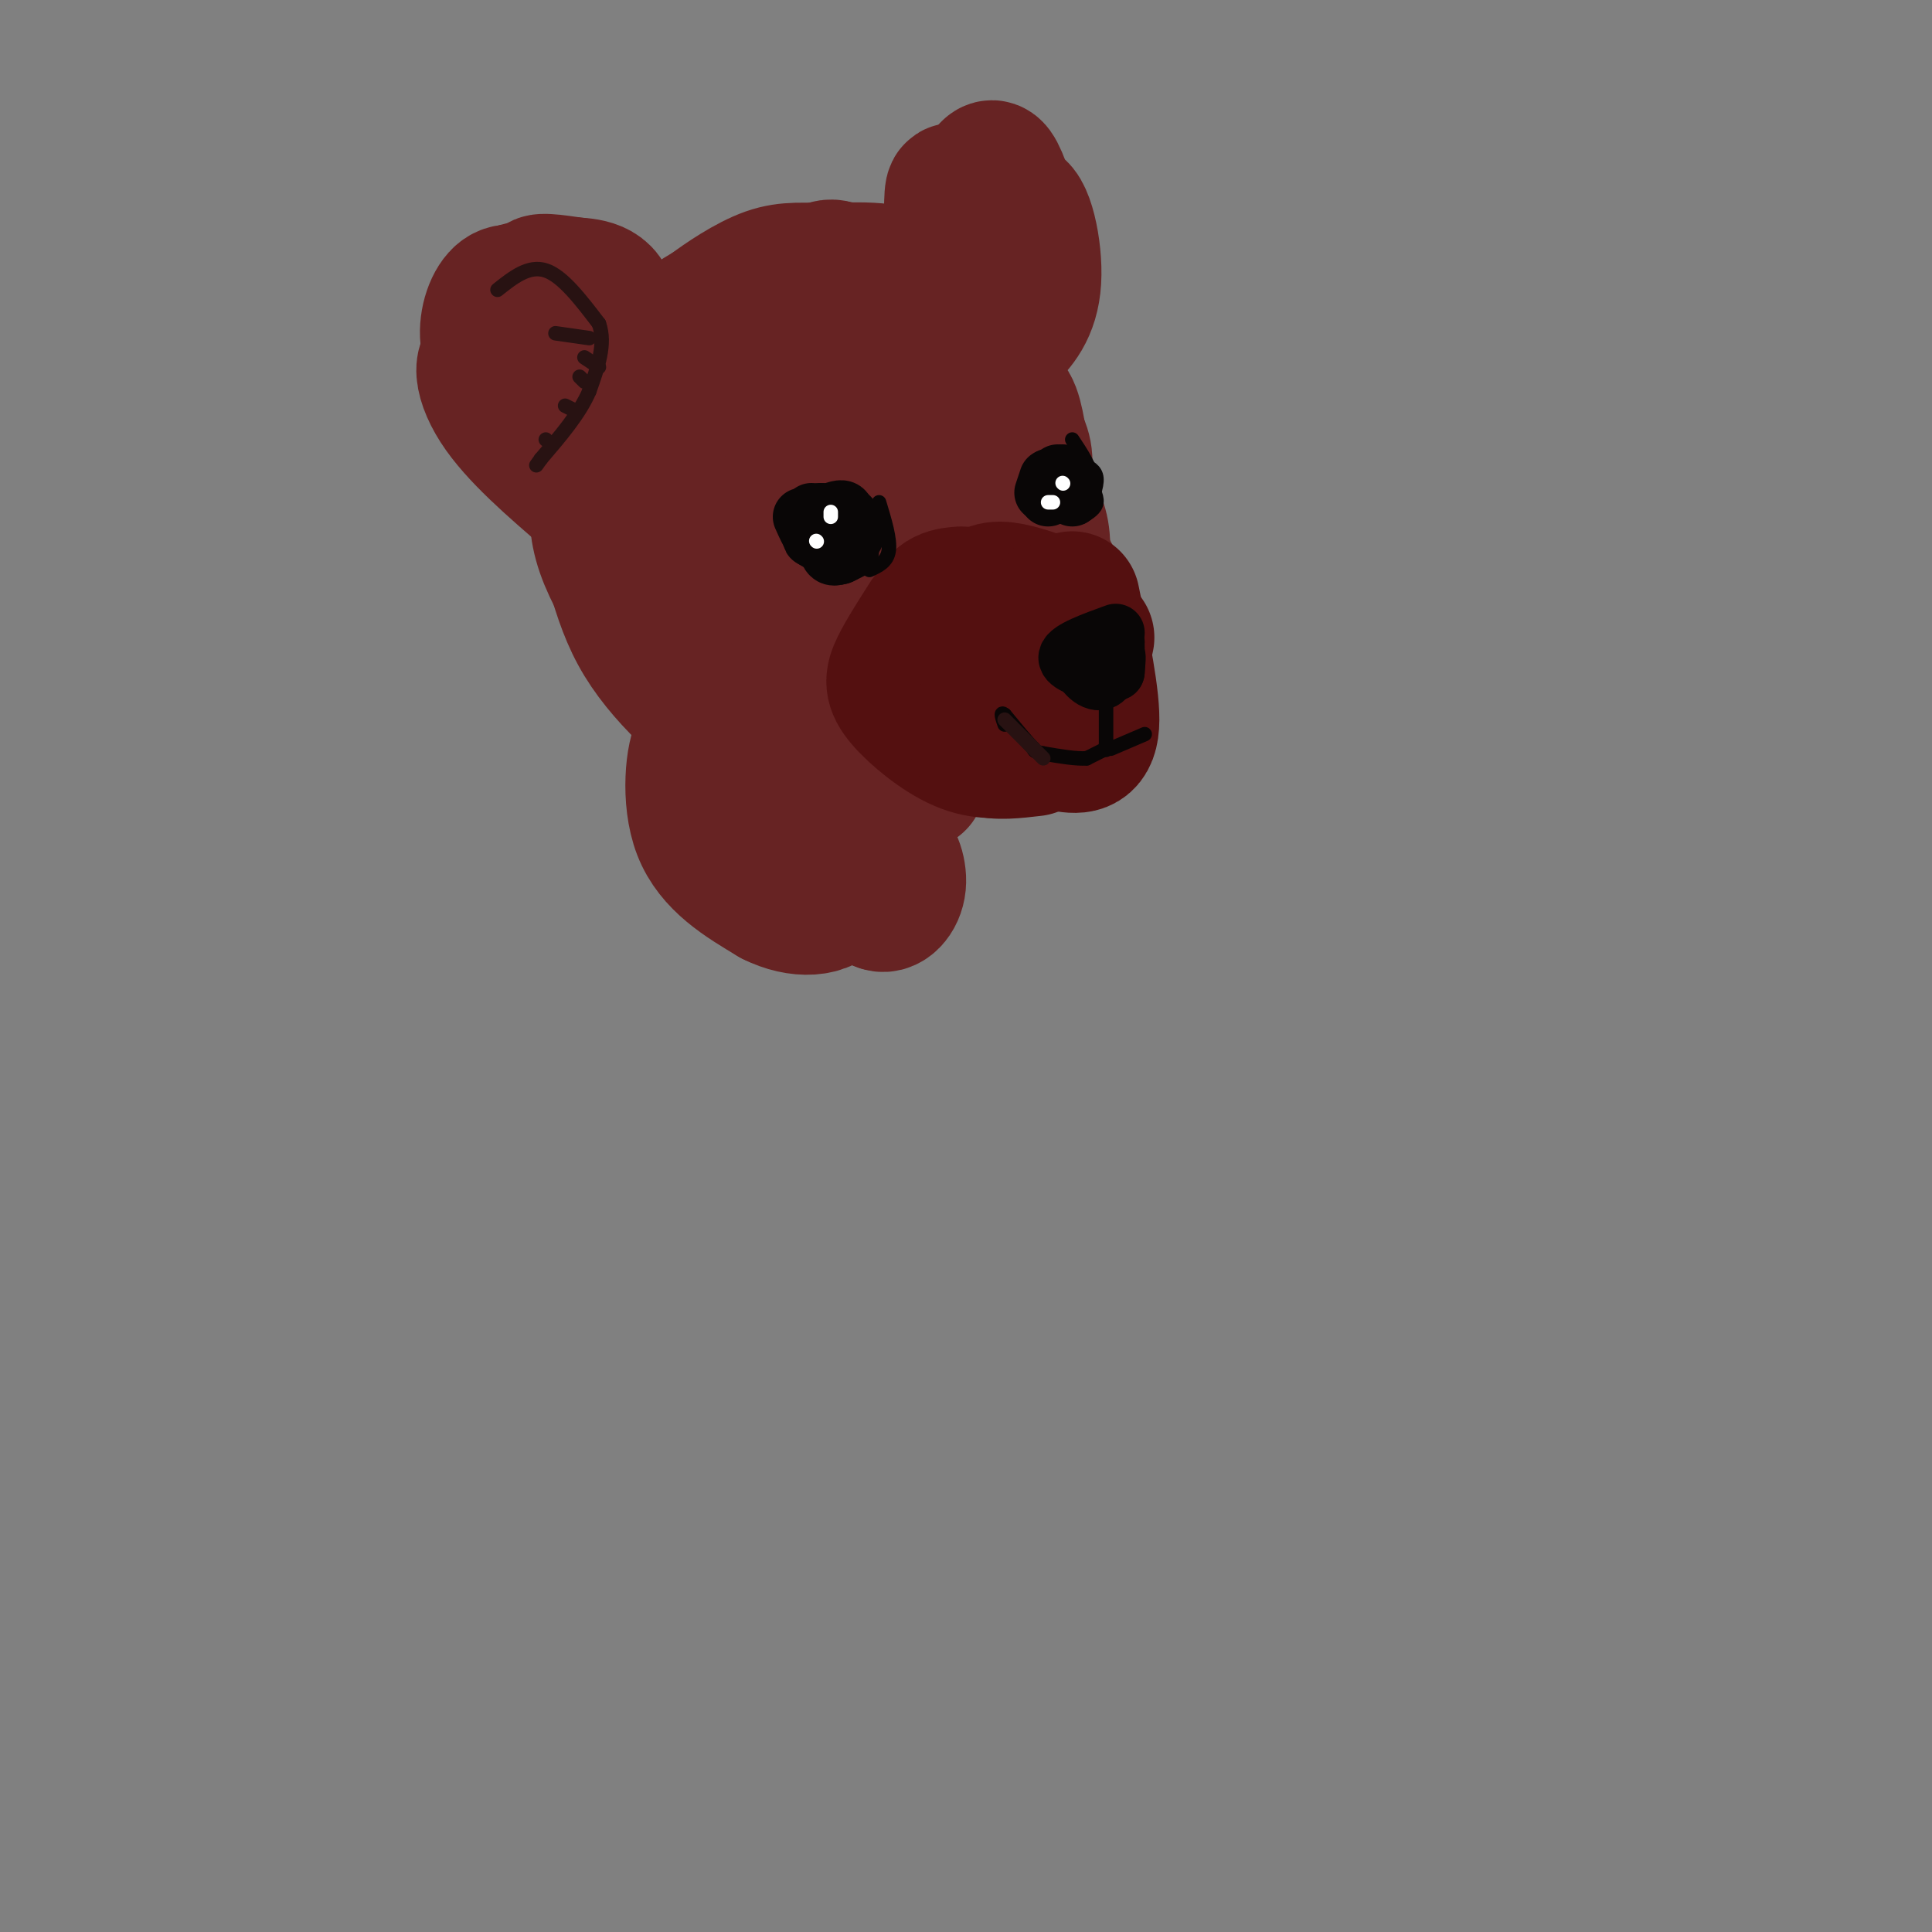 <svg viewBox='0 0 400 400' version='1.1' xmlns='http://www.w3.org/2000/svg' xmlns:xlink='http://www.w3.org/1999/xlink'><rect x="0" y="0" width="400" height="400" fill="#808080" stroke="none"/><g fill='none' stroke='rgb(103,35,35)' stroke-width='28' stroke-linecap='round' stroke-linejoin='round'><path d='M119,62c0.000,0.000 -2.000,2.000 -2,2'/><path d='M117,64c-1.289,3.378 -3.511,10.822 -4,12c-0.489,1.178 0.756,-3.911 2,-9'/><path d='M115,67c-0.750,10.667 -1.500,21.333 0,21c1.500,-0.333 5.250,-11.667 9,-23'/><path d='M124,65c0.768,-5.208 -1.811,-6.727 -4,-4c-2.189,2.727 -3.989,9.700 -5,10c-1.011,0.300 -1.234,-6.073 -3,-9c-1.766,-2.927 -5.076,-2.408 -6,-1c-0.924,1.408 0.538,3.704 2,6'/><path d='M108,67c0.776,0.256 1.715,-2.104 1,-4c-0.715,-1.896 -3.083,-3.328 -5,-2c-1.917,1.328 -3.381,5.417 -3,9c0.381,3.583 2.607,6.662 6,9c3.393,2.338 7.952,3.937 8,4c0.048,0.063 -4.415,-1.411 -3,-2c1.415,-0.589 8.707,-0.295 16,0'/><path d='M128,81c0.360,-3.356 -6.738,-11.745 -8,-15c-1.262,-3.255 3.314,-1.376 2,-2c-1.314,-0.624 -8.518,-3.750 -10,-5c-1.482,-1.250 2.759,-0.625 7,0'/><path d='M119,59c3.126,0.186 7.443,0.652 7,6c-0.443,5.348 -5.644,15.578 -7,21c-1.356,5.422 1.135,6.037 3,7c1.865,0.963 3.104,2.275 4,2c0.896,-0.275 1.448,-2.138 2,-4'/><path d='M128,91c3.139,-2.373 9.986,-6.306 12,-10c2.014,-3.694 -0.804,-7.148 -2,-9c-1.196,-1.852 -0.770,-2.100 4,-4c4.770,-1.900 13.885,-5.450 23,-9'/><path d='M165,59c5.081,-2.670 6.284,-4.845 9,-3c2.716,1.845 6.944,7.711 6,9c-0.944,1.289 -7.062,-1.999 -15,-2c-7.938,-0.001 -17.697,3.285 -21,4c-3.303,0.715 -0.152,-1.143 3,-3'/><path d='M147,64c2.661,-2.006 7.813,-5.521 12,-7c4.187,-1.479 7.410,-0.921 13,-1c5.590,-0.079 13.548,-0.795 18,3c4.452,3.795 5.400,12.100 6,9c0.600,-3.100 0.854,-17.604 1,-24c0.146,-6.396 0.185,-4.685 2,-3c1.815,1.685 5.408,3.342 9,5'/><path d='M208,46c2.705,1.261 4.968,1.914 4,5c-0.968,3.086 -5.166,8.603 -6,6c-0.834,-2.603 1.695,-13.328 4,-14c2.305,-0.672 4.384,8.708 4,15c-0.384,6.292 -3.231,9.496 -6,12c-2.769,2.504 -5.459,4.307 -7,4c-1.541,-0.307 -1.932,-2.723 -1,-4c0.932,-1.277 3.186,-1.414 4,3c0.814,4.414 0.187,13.379 0,15c-0.187,1.621 0.065,-4.102 0,-4c-0.065,0.102 -0.447,6.029 -2,10c-1.553,3.971 -4.276,5.985 -7,8'/><path d='M195,102c-1.671,-7.576 -2.348,-30.515 -4,-27c-1.652,3.515 -4.278,33.484 -5,36c-0.722,2.516 0.462,-22.420 1,-30c0.538,-7.580 0.430,2.196 0,3c-0.430,0.804 -1.183,-7.365 -3,-9c-1.817,-1.635 -4.697,3.264 -4,3c0.697,-0.264 4.970,-5.689 3,-3c-1.970,2.689 -10.184,13.493 -14,22c-3.816,8.507 -3.233,14.716 -2,16c1.233,1.284 3.117,-2.358 5,-6'/><path d='M172,107c5.163,-8.921 15.569,-28.223 21,-41c5.431,-12.777 5.886,-19.029 7,-23c1.114,-3.971 2.886,-5.662 4,-7c1.114,-1.338 1.569,-2.322 3,1c1.431,3.322 3.837,10.949 2,16c-1.837,5.051 -7.919,7.525 -14,10'/><path d='M195,63c-5.969,2.699 -13.892,4.445 -18,6c-4.108,1.555 -4.399,2.917 -7,7c-2.601,4.083 -7.510,10.887 -9,18c-1.490,7.113 0.440,14.534 2,12c1.560,-2.534 2.750,-15.023 2,-22c-0.750,-6.977 -3.442,-8.441 -5,-9c-1.558,-0.559 -1.983,-0.213 -4,4c-2.017,4.213 -5.626,12.292 -7,20c-1.374,7.708 -0.513,15.045 1,19c1.513,3.955 3.676,4.526 4,0c0.324,-4.526 -1.193,-14.150 -3,-20c-1.807,-5.850 -3.903,-7.925 -6,-10'/><path d='M145,88c-3.027,-1.912 -7.594,-1.691 -9,6c-1.406,7.691 0.348,22.851 0,23c-0.348,0.149 -2.797,-14.713 -2,-14c0.797,0.713 4.841,17.002 7,22c2.159,4.998 2.434,-1.293 1,-9c-1.434,-7.707 -4.577,-16.829 -7,-21c-2.423,-4.171 -4.127,-3.391 -6,-3c-1.873,0.391 -3.914,0.394 -4,5c-0.086,4.606 1.784,13.814 6,22c4.216,8.186 10.780,15.349 15,19c4.220,3.651 6.098,3.791 9,3c2.902,-0.791 6.829,-2.512 9,-6c2.171,-3.488 2.585,-8.744 3,-14'/><path d='M167,121c1.500,-6.167 3.750,-14.583 6,-23'/><path d='M177,100c1.792,10.377 3.584,20.755 6,23c2.416,2.245 5.457,-3.641 7,-12c1.543,-8.359 1.590,-19.189 3,-24c1.410,-4.811 4.184,-3.601 3,6c-1.184,9.601 -6.326,27.595 -5,25c1.326,-2.595 9.118,-25.778 11,-33c1.882,-7.222 -2.147,1.517 -2,3c0.147,1.483 4.471,-4.291 7,-5c2.529,-0.709 3.265,3.645 4,8'/><path d='M211,91c1.137,2.426 1.978,4.492 0,12c-1.978,7.508 -6.776,20.459 -14,29c-7.224,8.541 -16.874,12.671 -25,11c-8.126,-1.671 -14.726,-9.142 -21,-19c-6.274,-9.858 -12.221,-22.102 -16,-27c-3.779,-4.898 -5.389,-2.449 -7,0'/><path d='M128,97c-2.780,2.182 -6.230,7.636 -3,17c3.230,9.364 13.139,22.636 20,30c6.861,7.364 10.675,8.818 15,8c4.325,-0.818 9.163,-3.909 14,-7'/><path d='M174,145c3.857,-1.107 6.500,-0.375 9,-3c2.500,-2.625 4.857,-8.607 5,-12c0.143,-3.393 -1.929,-4.196 -4,-5'/><path d='M129,98c-10.022,-10.289 -20.044,-20.578 -25,-23c-4.956,-2.422 -4.844,3.022 -1,9c3.844,5.978 11.422,12.489 19,19'/><path d='M122,103c4.156,8.111 5.044,18.889 10,28c4.956,9.111 13.978,16.556 23,24'/><path d='M208,87c0.190,6.940 0.381,13.881 3,20c2.619,6.119 7.667,11.417 9,18c1.333,6.583 -1.048,14.452 -2,17c-0.952,2.548 -0.476,-0.226 0,-3'/><path d='M215,121c-1.566,-6.333 -3.132,-12.667 -3,-15c0.132,-2.333 1.963,-0.667 3,2c1.037,2.667 1.279,6.333 0,14c-1.279,7.667 -4.080,19.333 -9,25c-4.920,5.667 -11.960,5.333 -19,5'/><path d='M187,152c-5.833,-1.686 -10.914,-8.400 -14,-10c-3.086,-1.600 -4.177,1.915 -5,6c-0.823,4.085 -1.378,8.738 -1,10c0.378,1.262 1.689,-0.869 3,-3'/><path d='M170,155c1.500,-0.333 3.750,0.333 6,1'/><path d='M184,155c5.111,-0.422 10.222,-0.844 11,0c0.778,0.844 -2.778,2.956 -7,3c-4.222,0.044 -9.111,-1.978 -14,-4'/><path d='M156,162c0.000,0.000 0.000,8.000 0,8'/><path d='M150,163c-1.778,-5.489 -3.556,-10.978 -5,-9c-1.444,1.978 -2.556,11.422 0,18c2.556,6.578 8.778,10.289 15,14'/><path d='M160,186c5.331,2.692 11.159,2.422 13,-1c1.841,-3.422 -0.305,-9.995 -1,-11c-0.695,-1.005 0.059,3.558 2,7c1.941,3.442 5.067,5.762 6,3c0.933,-2.762 -0.327,-10.606 -1,-11c-0.673,-0.394 -0.758,6.663 -1,8c-0.242,1.337 -0.641,-3.047 0,-3c0.641,0.047 2.320,4.523 4,9'/><path d='M182,187c1.636,0.959 3.727,-1.145 4,-4c0.273,-2.855 -1.273,-6.461 -2,-5c-0.727,1.461 -0.636,7.989 -1,8c-0.364,0.011 -1.182,-6.494 -2,-13'/><path d='M190,162c0.000,0.000 -1.000,-1.000 -1,-1'/><path d='M206,123c-1.083,4.417 -2.167,8.833 -2,11c0.167,2.167 1.583,2.083 3,2'/></g>
<g fill='none' stroke='rgb(84,16,16)' stroke-width='28' stroke-linecap='round' stroke-linejoin='round'><path d='M199,131c-0.250,6.500 -0.500,13.000 0,15c0.500,2.000 1.750,-0.500 3,-3'/><path d='M200,129c-1.083,3.417 -2.167,6.833 -2,10c0.167,3.167 1.583,6.083 3,9'/><path d='M211,131c0.000,0.000 3.000,16.000 3,16'/><path d='M221,135c0.000,0.000 -6.000,14.000 -6,14'/><path d='M199,123c-2.415,0.182 -4.829,0.364 -6,4c-1.171,3.636 -1.097,10.727 -1,12c0.097,1.273 0.219,-3.273 0,-3c-0.219,0.273 -0.777,5.364 0,8c0.777,2.636 2.888,2.818 5,3'/><path d='M192,128c-2.363,3.696 -4.726,7.393 -6,10c-1.274,2.607 -1.458,4.125 1,7c2.458,2.875 7.560,7.107 12,9c4.440,1.893 8.220,1.446 12,1'/><path d='M202,150c3.607,2.542 7.214,5.083 7,5c-0.214,-0.083 -4.250,-2.792 -6,-3c-1.750,-0.208 -1.214,2.083 1,3c2.214,0.917 6.107,0.458 10,0'/><path d='M202,125c1.167,-1.500 2.333,-3.000 5,-3c2.667,0.000 6.833,1.500 11,3'/><path d='M218,125c3.000,1.667 5.000,4.333 7,7'/><path d='M222,124c2.167,10.500 4.333,21.000 4,26c-0.333,5.000 -3.167,4.500 -6,4'/></g>
<g fill='none' stroke='rgb(9,6,6)' stroke-width='12' stroke-linecap='round' stroke-linejoin='round'><path d='M168,106c0.000,0.000 0.000,4.000 0,4'/><path d='M166,107c1.000,2.250 2.000,4.500 3,5c1.000,0.500 2.000,-0.750 3,-2'/><path d='M172,106c0.000,0.000 2.000,9.000 2,9'/><path d='M175,108c0.000,0.000 -1.000,4.000 -1,4'/><path d='M171,110c0.083,2.167 0.167,4.333 1,5c0.833,0.667 2.417,-0.167 4,-1'/><path d='M172,109c-1.738,0.518 -3.476,1.036 -3,2c0.476,0.964 3.167,2.375 5,2c1.833,-0.375 2.810,-2.536 2,-4c-0.810,-1.464 -3.405,-2.232 -6,-3'/><path d='M170,106c-1.333,0.333 -1.667,2.667 -2,5'/><path d='M168,111c-0.167,0.833 0.417,0.417 1,0'/><path d='M219,98c0.000,0.000 -2.000,5.000 -2,5'/><path d='M218,100c0.000,0.000 1.000,1.000 1,1'/><path d='M220,98c0.000,0.000 2.000,5.000 2,5'/><path d='M217,99c0.000,0.000 -1.000,3.000 -1,3'/><path d='M172,106c1.333,-0.500 2.667,-1.000 3,0c0.333,1.000 -0.333,3.500 -1,6'/><path d='M176,107c0.000,0.000 1.000,4.000 1,4'/><path d='M226,135c0.000,0.000 4.000,3.000 4,3'/><path d='M228,133c0.000,0.000 3.000,1.000 3,1'/><path d='M231,131c-4.833,1.750 -9.667,3.500 -10,5c-0.333,1.500 3.833,2.750 8,4'/><path d='M231,133c-3.321,1.071 -6.643,2.143 -7,4c-0.357,1.857 2.250,4.500 4,4c1.750,-0.500 2.643,-4.143 3,-5c0.357,-0.857 0.179,1.071 0,3'/><path d='M231,139c0.000,0.333 0.000,-0.333 0,-1'/></g>
<g fill='none' stroke='rgb(9,6,6)' stroke-width='3' stroke-linecap='round' stroke-linejoin='round'><path d='M229,145c0.000,0.000 0.000,9.000 0,9'/><path d='M229,154c0.000,1.667 0.000,1.333 0,1'/><path d='M229,155c0.000,0.000 -4.000,2.000 -4,2'/><path d='M225,157c-2.167,0.167 -5.583,-0.417 -9,-1'/><path d='M216,156c-1.833,-0.333 -1.917,-0.667 -2,-1'/><path d='M214,155c-1.333,-1.333 -3.667,-4.167 -6,-7'/><path d='M208,148c-1.000,-0.833 -0.500,0.583 0,2'/><path d='M230,155c0.000,0.000 7.000,-3.000 7,-3'/><path d='M223,95c-3.167,-0.583 -6.333,-1.167 -8,0c-1.667,1.167 -1.833,4.083 -2,7'/><path d='M222,91c1.833,2.750 3.667,5.500 4,8c0.333,2.500 -0.833,4.750 -2,7'/><path d='M224,96c1.417,0.667 2.833,1.333 3,3c0.167,1.667 -0.917,4.333 -2,7'/><path d='M225,99c1.083,1.833 2.167,3.667 2,5c-0.167,1.333 -1.583,2.167 -3,3'/><path d='M225,97c0.000,0.000 0.000,9.000 0,9'/><path d='M182,104c1.167,3.833 2.333,7.667 2,10c-0.333,2.333 -2.167,3.167 -4,4'/><path d='M181,105c0.000,0.000 0.000,7.000 0,7'/></g>
<g fill='none' stroke='rgb(255,255,255)' stroke-width='3' stroke-linecap='round' stroke-linejoin='round'><path d='M172,107c0.000,0.000 0.000,-1.000 0,-1'/><path d='M169,112c0.000,0.000 0.100,0.100 0.1,0.1'/><path d='M220,100c0.000,0.000 0.100,0.100 0.1,0.1'/><path d='M217,104c0.000,0.000 1.000,0.000 1,0'/></g>
<g fill='none' stroke='rgb(103,35,35)' stroke-width='3' stroke-linecap='round' stroke-linejoin='round'><path d='M162,195c0.000,0.000 1.000,2.000 1,2'/><path d='M106,59c0.000,0.000 2.000,0.000 2,0'/></g>
<g fill='none' stroke='rgb(40,18,18)' stroke-width='3' stroke-linecap='round' stroke-linejoin='round'><path d='M103,60c3.250,-2.583 6.500,-5.167 10,-4c3.500,1.167 7.250,6.083 11,11'/><path d='M124,67c1.500,4.167 -0.250,9.083 -2,14'/><path d='M122,81c-2.000,4.667 -6.000,9.333 -10,14'/><path d='M112,95c-1.667,2.333 -0.833,1.167 0,0'/><path d='M122,70c0.000,0.000 -7.000,-1.000 -7,-1'/><path d='M120,78c0.000,0.000 1.000,1.000 1,1'/><path d='M121,74c0.000,0.000 3.000,2.000 3,2'/><path d='M117,84c0.000,0.000 2.000,1.000 2,1'/><path d='M113,91c0.000,0.000 0.100,0.100 0.1,0.1'/><path d='M208,149c0.000,0.000 8.000,8.000 8,8'/></g>
</svg>